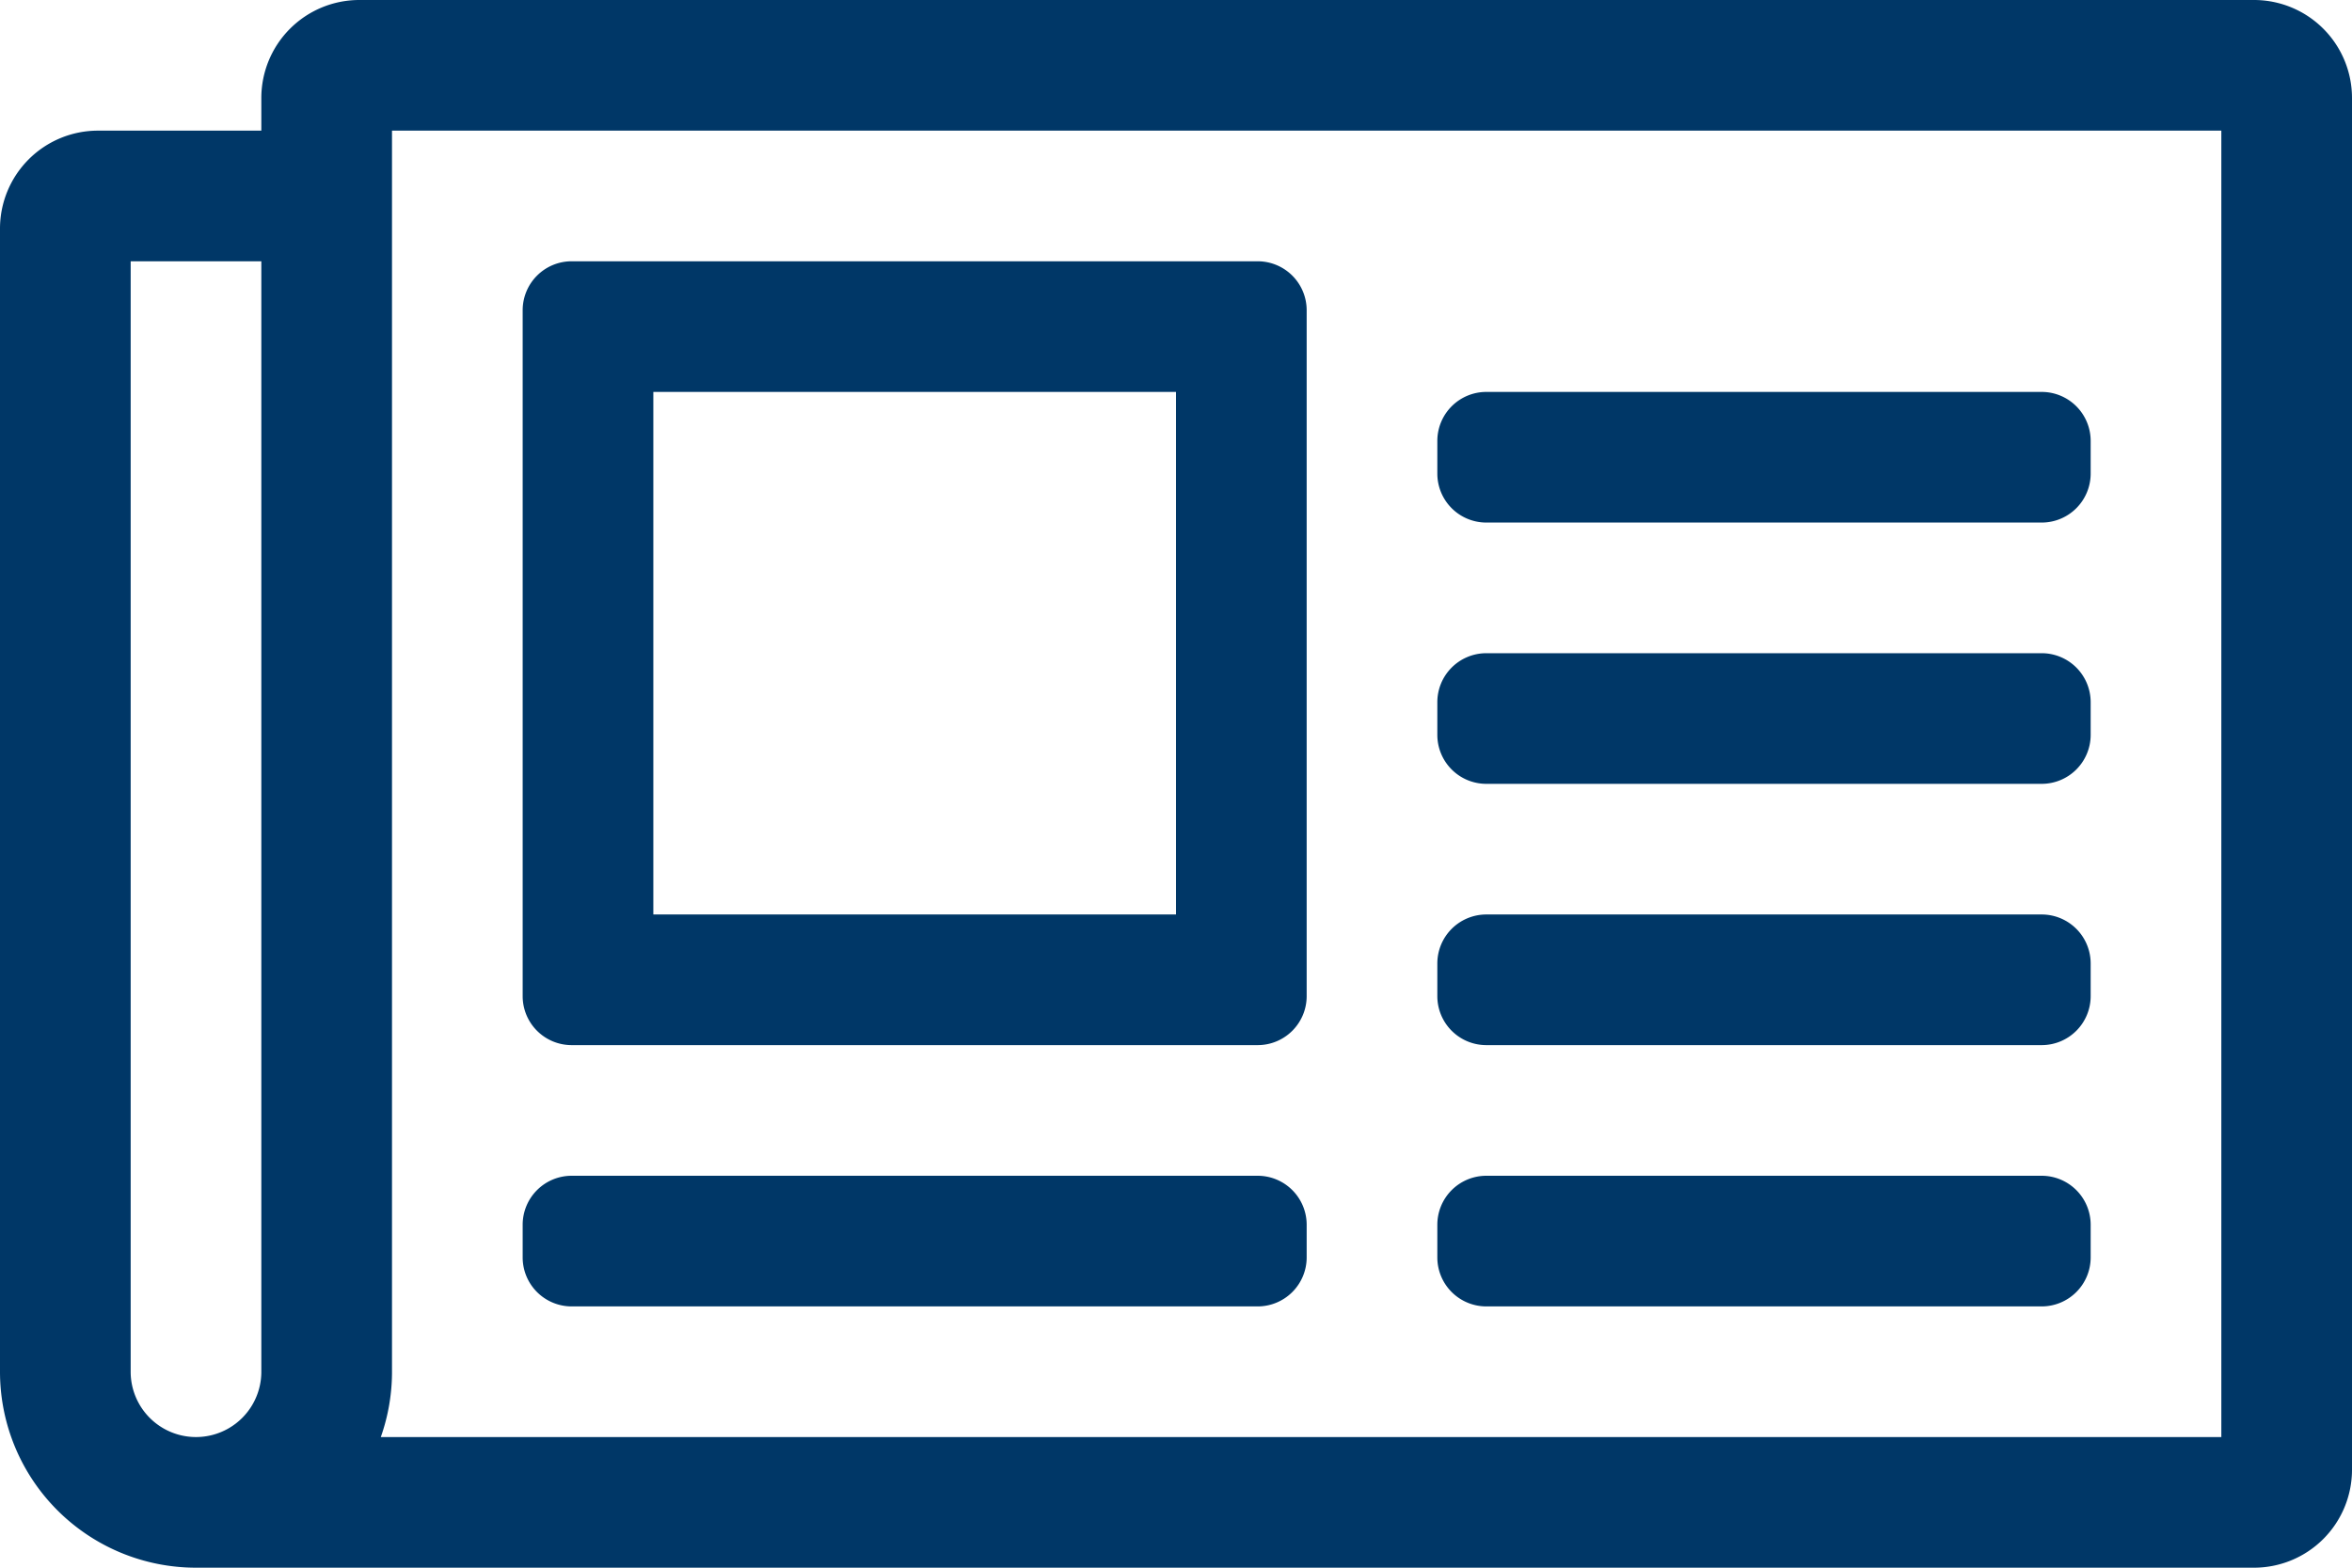 <svg xmlns="http://www.w3.org/2000/svg" viewBox="0 0 576 384">
  <defs>
    <style>
      .cls-1 {
        fill: #003767;
      }
    </style>
  </defs>
  <g id="Layer_2" data-name="Layer 2">
    <g id="Layer_1-2" data-name="Layer 1">
      <path class="cls-1" d="M552,0H88A24,24,0,0,0,64,24v8H24A24,24,0,0,0,0,56V336a48,48,0,0,0,48,48H552a24,24,0,0,0,24-24V24A24,24,0,0,0,552,0ZM32,336V64H64V336a16,16,0,0,1-32,0Zm512,16H93.26A47.92,47.92,0,0,0,96,336V32H544ZM140,256H308a12,12,0,0,0,12-12V76a12,12,0,0,0-12-12H140a12,12,0,0,0-12,12V244A12,12,0,0,0,140,256ZM160,96H288V224H160ZM128,308v-8a12,12,0,0,1,12-12H308a12,12,0,0,1,12,12v8a12,12,0,0,1-12,12H140A12,12,0,0,1,128,308Zm224,0v-8a12,12,0,0,1,12-12H500a12,12,0,0,1,12,12v8a12,12,0,0,1-12,12H364A12,12,0,0,1,352,308Zm0-64v-8a12,12,0,0,1,12-12H500a12,12,0,0,1,12,12v8a12,12,0,0,1-12,12H364A12,12,0,0,1,352,244Zm0-128v-8a12,12,0,0,1,12-12H500a12,12,0,0,1,12,12v8a12,12,0,0,1-12,12H364A12,12,0,0,1,352,116Zm0,64v-8a12,12,0,0,1,12-12H500a12,12,0,0,1,12,12v8a12,12,0,0,1-12,12H364A12,12,0,0,1,352,180Z"/>
    </g>
  </g>
</svg>
